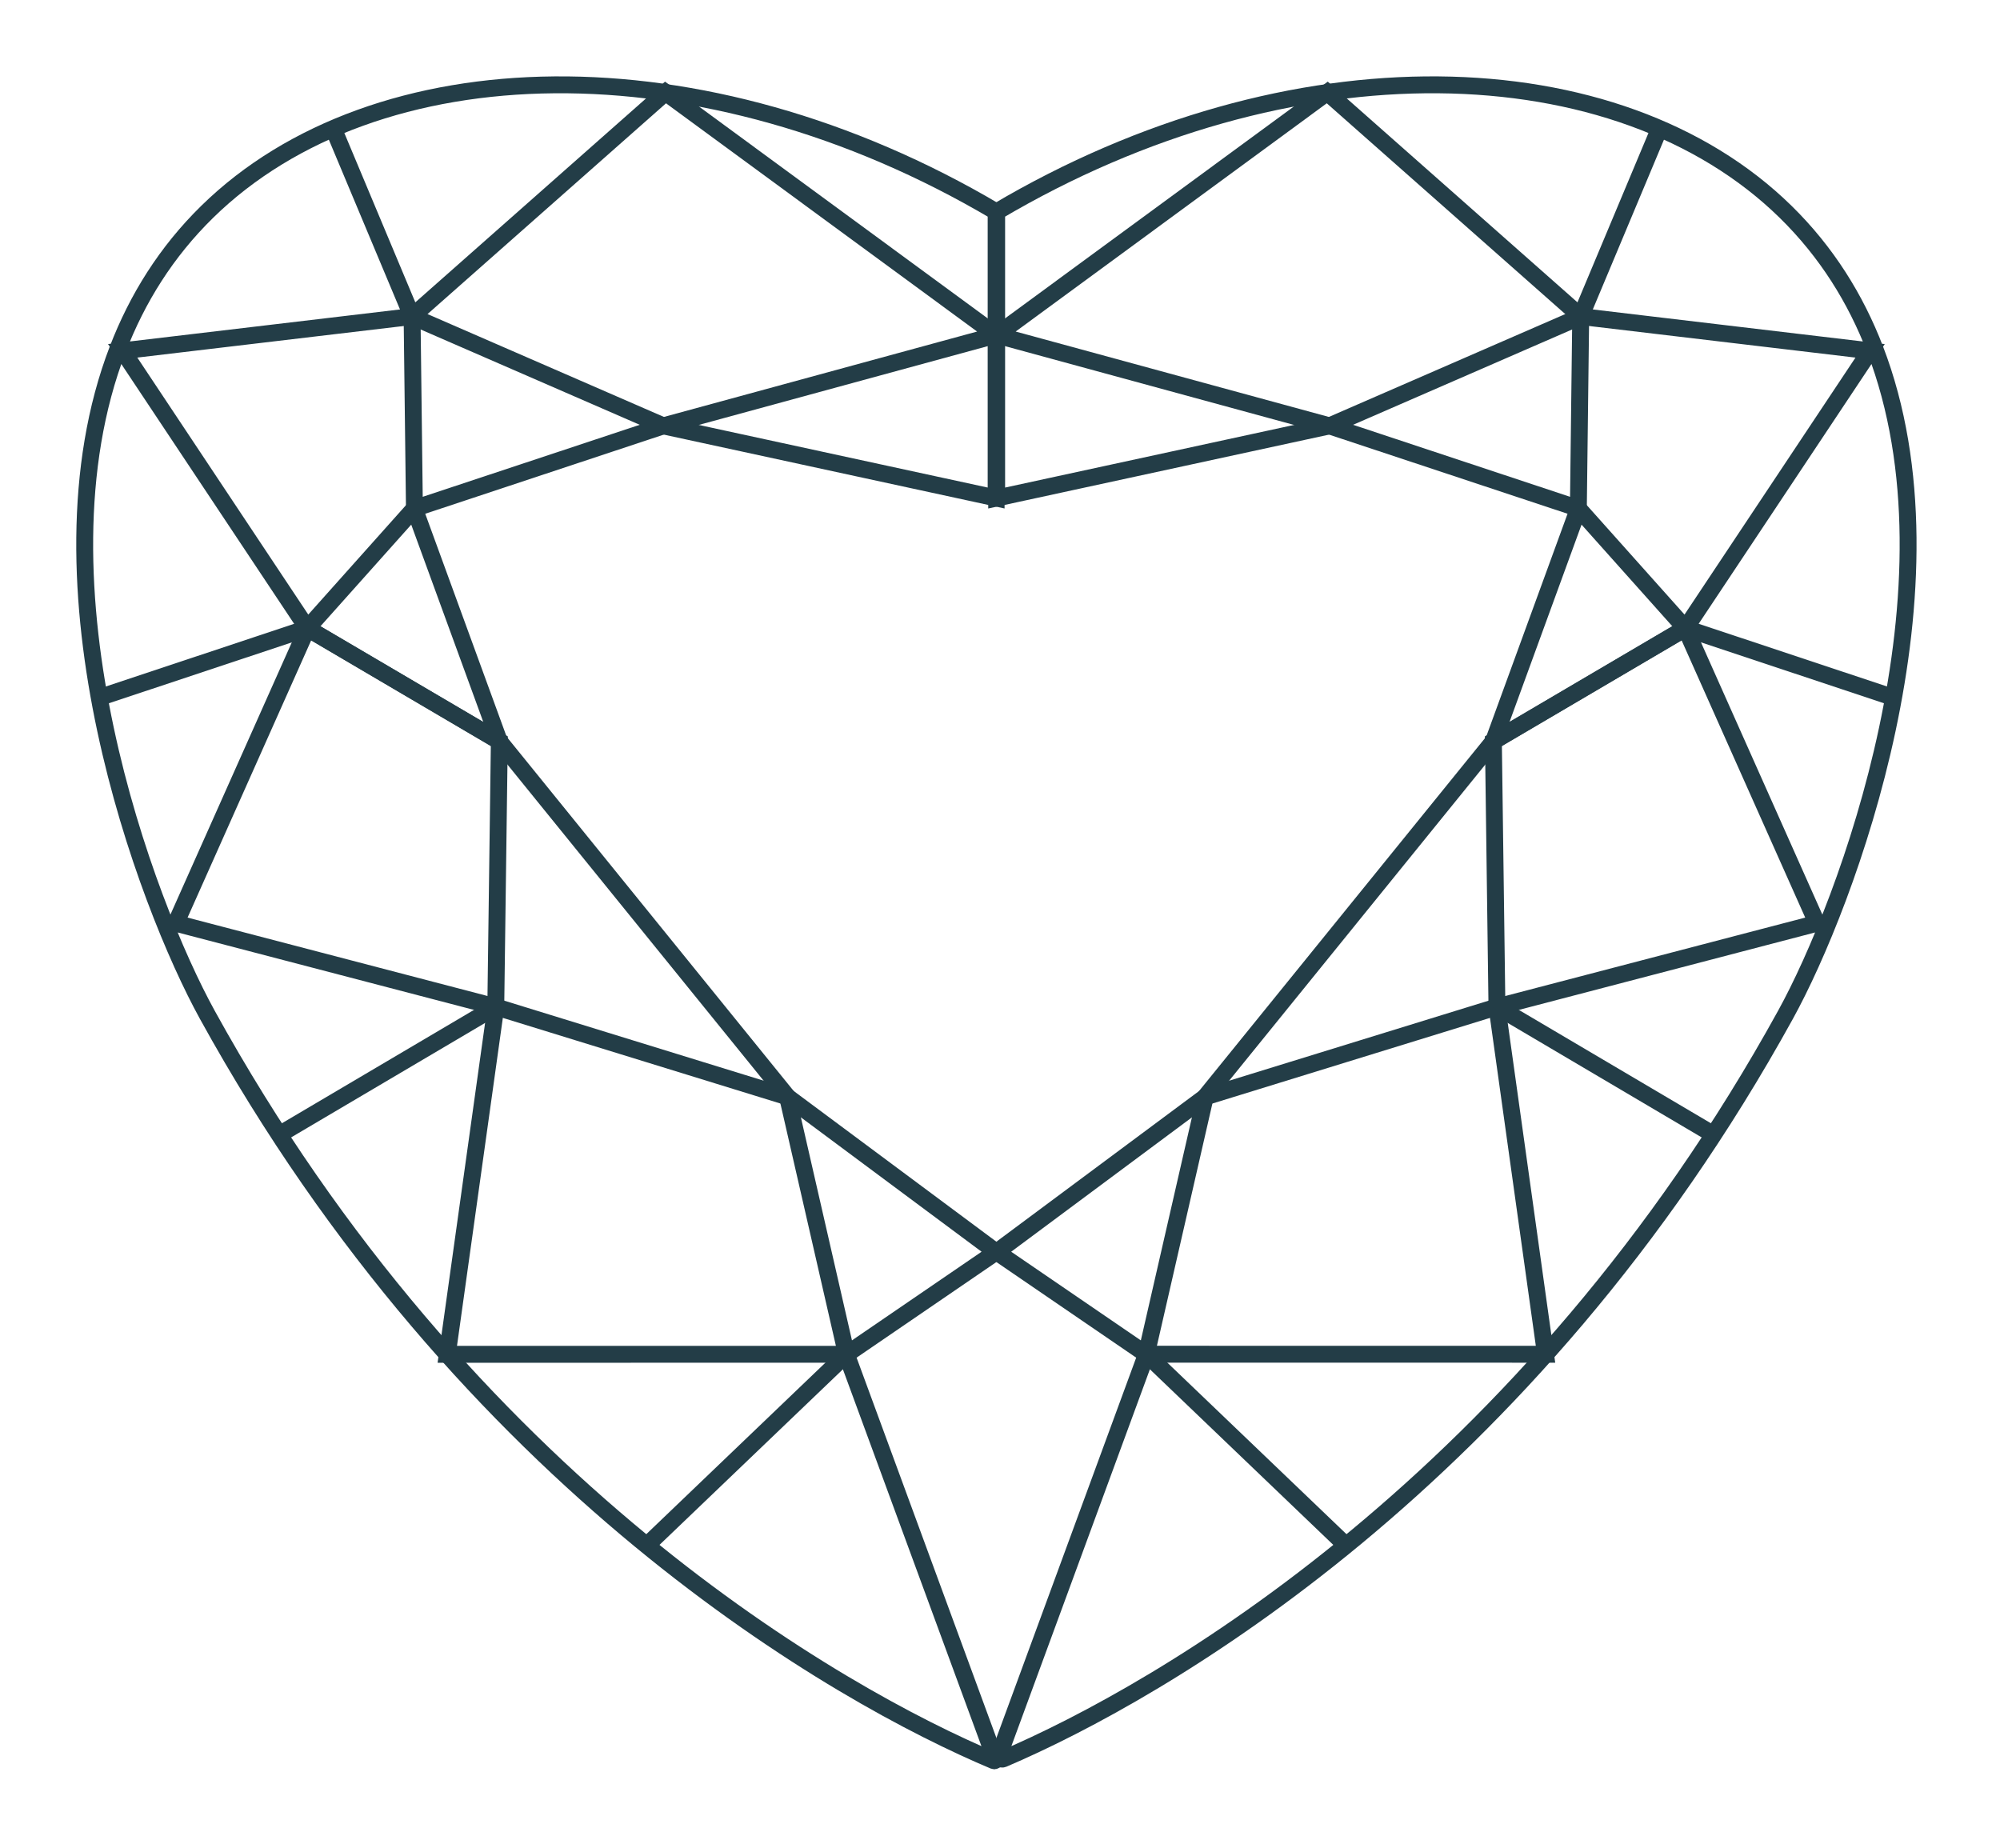 <svg xmlns="http://www.w3.org/2000/svg" xmlns:xlink="http://www.w3.org/1999/xlink" xmlns:serif="http://www.serif.com/" width="100%" height="100%" viewBox="0 0 237 219" xml:space="preserve" style="fill-rule:evenodd;clip-rule:evenodd;stroke-miterlimit:10;">    <g transform="matrix(2.667,0,0,2.667,117.939,4.69)">        <path d="M0,76.411C0.015,76.451 -0.021,76.49 -0.06,76.474C-6.901,73.598 -23.489,64.248 -35.014,43.324C-37.719,38.413 -43.038,24.283 -38.99,13.76C-38.128,11.519 -36.842,9.441 -35.014,7.651C-27.551,0.341 -13.024,-0.079 0.038,7.651L0.038,20.369L-14.748,17.164L-25.915,12.305L-38.771,13.829L-30.568,26.16L-25.812,20.835L-22.037,31.175L-30.568,26.16L-36.41,39.263L-22.193,42.979L-9.233,46.977L0.038,53.871L-6.614,58.42L0,76.411Z" style="fill:none;fill-rule:nonzero;stroke:rgb(35,61,71);stroke-width:0.75px;"></path>    </g>    <g transform="matrix(2.667,0,0,2.667,39.495,55.984)">        <path d="M0,-15.283L3.501,-6.93L3.605,1.6L14.668,-2.071L29.454,-6.103L14.762,-16.883L3.501,-6.93" style="fill:none;fill-rule:nonzero;stroke:rgb(35,61,71);stroke-width:0.75px;"></path>    </g>    <g transform="matrix(2.53,-0.842,-0.842,-2.53,6.109,91.257)">        <path d="M3.037,2.389L12.777,2.389L19.287,-5.065L15.41,-16.216L4.488,-18.566" style="fill:none;fill-rule:nonzero;stroke:rgb(35,61,71);stroke-width:0.75px;"></path>    </g>    <g transform="matrix(1.679,2.072,2.072,-1.679,93.875,87.699)">        <path d="M-8.156,-10.14L12.183,-10.14L22.723,-15.308L11.557,-29.09L0.919,-17.692" style="fill:none;fill-rule:nonzero;stroke:rgb(35,61,71);stroke-width:0.75px;"></path>    </g>    <g transform="matrix(1.926,-1.844,-1.844,-1.926,87.763,188.153)">        <path d="M-1.704,4.245L10.573,4.245" style="fill:none;fill-rule:nonzero;stroke:rgb(35,61,71);stroke-width:0.75px;"></path>    </g>    <g transform="matrix(2.667,0,0,2.667,118.406,5.095)">        <path d="M0,76.057C-0.043,76.173 0.067,76.288 0.18,76.24C7.137,73.27 23.522,63.9 34.94,43.172C37.645,38.261 42.964,24.131 38.916,13.608C38.054,11.367 36.767,9.289 34.94,7.499C27.477,0.189 12.949,-0.231 -0.113,7.499L-0.113,20.218L14.673,17.013L25.84,12.153L38.696,13.678L30.493,26.008L25.737,20.683L21.963,31.023L30.493,26.008L36.335,39.111L22.118,42.828L9.159,46.826L-0.113,53.719L6.539,58.268L0,76.057Z" style="fill:none;fill-rule:nonzero;stroke:rgb(35,61,71);stroke-width:0.75px;"></path>    </g>    <g transform="matrix(2.667,0,0,2.667,196.651,55.984)">        <path d="M0,-15.283L-3.501,-6.93L-3.605,1.6L-14.668,-2.071L-29.455,-6.103L-14.762,-16.883L-3.501,-6.93" style="fill:none;fill-rule:nonzero;stroke:rgb(35,61,71);stroke-width:0.75px;"></path>    </g>    <g transform="matrix(-2.53,-0.842,-0.842,2.53,171.302,117.642)">        <path d="M-14.735,-18.735L-4.995,-18.735L1.515,-11.281L-2.362,-0.13L-13.284,2.22" style="fill:none;fill-rule:nonzero;stroke:rgb(35,61,71);stroke-width:0.75px;"></path>    </g>    <g transform="matrix(-1.679,2.072,2.072,1.679,176.714,160.603)">        <path d="M-21.267,-17.106L-0.928,-17.106L9.612,-11.938L-1.554,1.844L-12.192,-9.554" style="fill:none;fill-rule:nonzero;stroke:rgb(35,61,71);stroke-width:0.75px;"></path>    </g>    <g transform="matrix(-1.926,-1.844,-1.844,1.926,146.954,155.444)">        <path d="M-10.573,4.245L1.704,4.245" style="fill:none;fill-rule:nonzero;stroke:rgb(35,61,71);stroke-width:0.75px;"></path>    </g></svg>